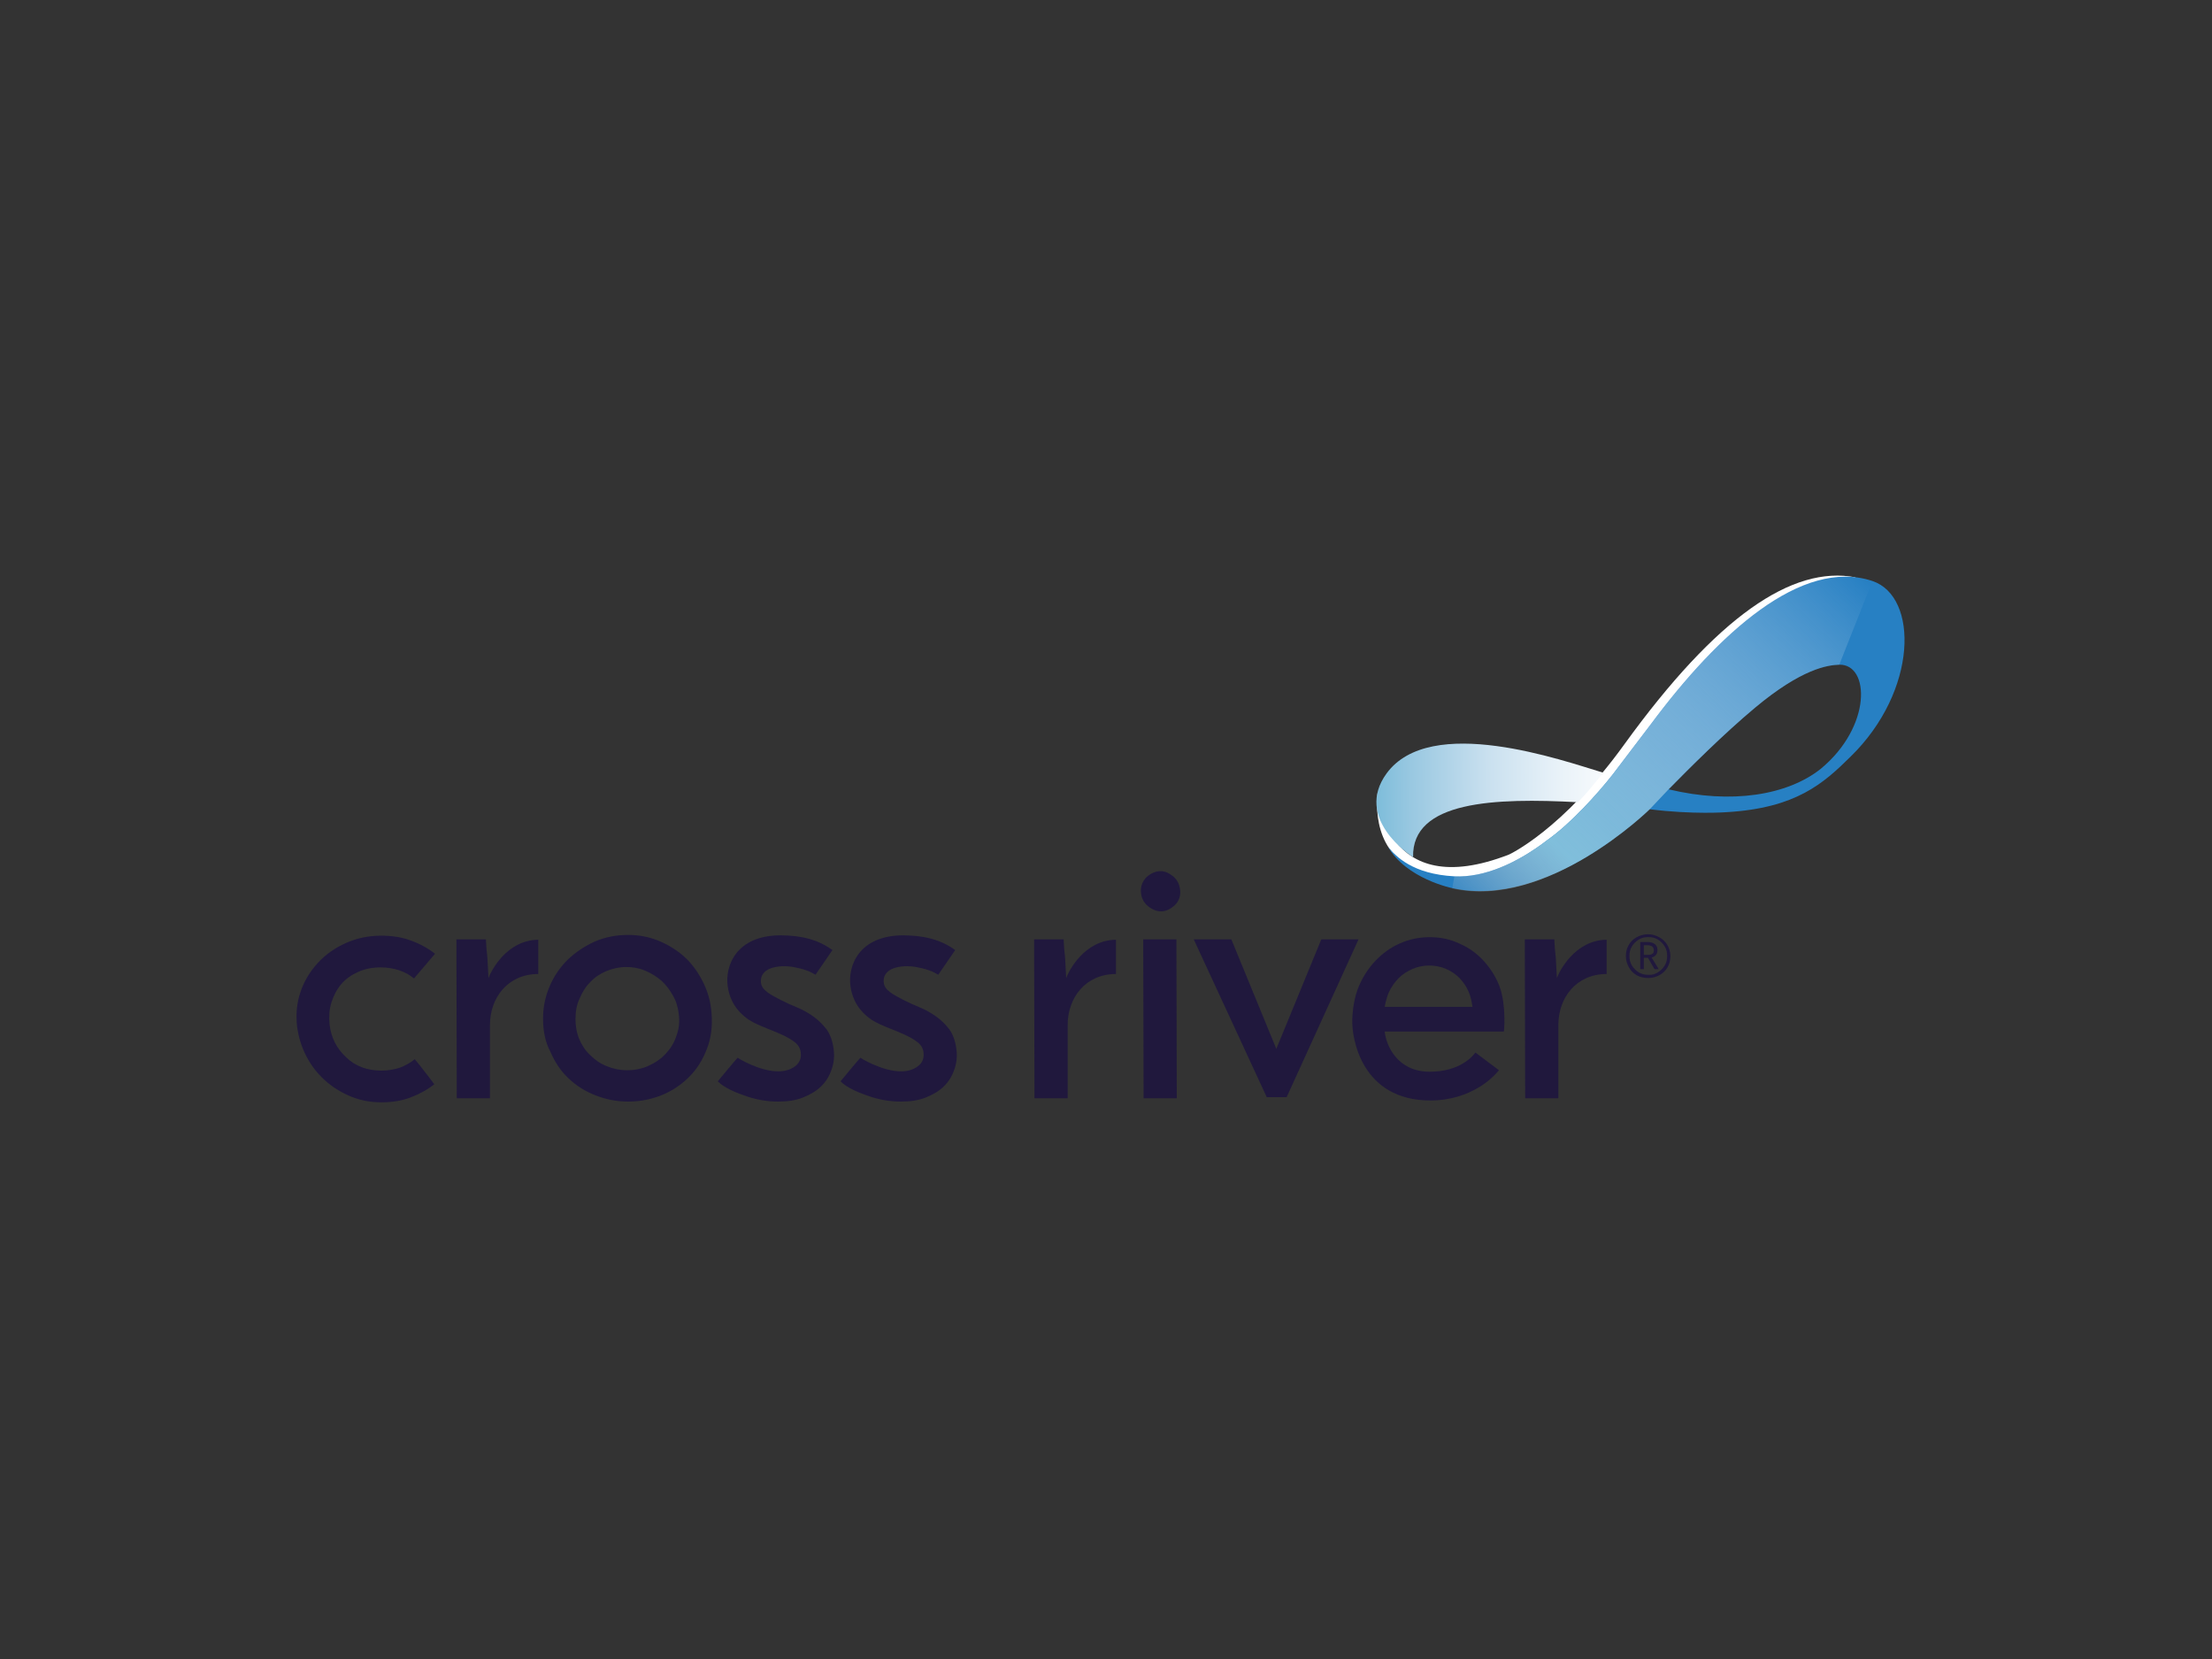 <?xml version="1.0" encoding="utf-8"?>
<!-- Generator: Adobe Illustrator 26.0.3, SVG Export Plug-In . SVG Version: 6.00 Build 0)  -->
<svg version="1.0" id="katman_1" xmlns="http://www.w3.org/2000/svg" xmlns:xlink="http://www.w3.org/1999/xlink" x="0px" y="0px"
	 viewBox="0 0 600 450" style="enable-background:new 0 0 600 450;" xml:space="preserve">
<rect x="0" y="0" width="600" height="450" fill="#333333" stroke="none"/>
<style type="text/css">
	.st0{fill:#20183D;}
	.st1{fill:url(#SVGID_1_);}
	.st2{fill:#FFFFFF;}
	.st3{fill:url(#SVGID_00000099638936936672865640000008087496413332620188_);}
	.st4{fill:url(#SVGID_00000181074978983369327460000016979678068233792404_);}
	.st5{fill:#2780C3;}
	.st6{fill:url(#SVGID_00000095304236380088911240000004209763860147746996_);}
	.st7{fill:url(#SVGID_00000128469567938230640380000005314701069400807590_);}
	.st8{fill:url(#SVGID_00000023973651505142675530000003191203113495493529_);}
	.st9{fill:#20183D;stroke:#20183D;stroke-width:0.372;stroke-miterlimit:10;}
</style>
<g>
	<g>
		<path class="st0" d="M406.8,267.7c-1-2.7-2.5-5-4.3-7c-1.8-2-4-3.6-6.5-4.7c-2.5-1.2-5.2-1.8-8.2-1.8c-2.9,0-5.6,0.6-8.1,1.7
			c-2.5,1.1-4.7,2.7-6.6,4.7c-1.9,2-3.4,4.3-4.5,6.9c-1.2,2.8-1.7,6.2-1.8,9c-0.2,5.1,2.5,22,21.2,22c11.3,0,17.3-6.8,17.6-7.1
			l1-1.1l-6.4-4.8c-0.8,1.1-4.3,5.2-12.4,5.2c-8.7,0-11.8-7-12.2-10.9l32.3,0C408,279.9,408.6,272.8,406.8,267.7z M375.6,273.1
			c0.2-1.2,0.6-2.7,1.1-3.9l0,0c0.7-1.5,1.6-2.8,2.7-3.9c1.1-1.1,2.4-1.9,3.8-2.5c1.4-0.6,2.9-0.9,4.5-0.9c1.6,0,3.1,0.3,4.5,0.9
			c1.4,0.6,2.6,1.4,3.7,2.5c1,1.1,1.9,2.3,2.5,3.8c0.5,1.1,0.8,2.6,1,4H375.6z"/>
	</g>
	<g>
		<path class="st0" d="M112.5,287.3c1,1.2,1.9,2.3,2.7,3.4c0.9,1.1,1.7,2.2,2.6,3.4c-1.9,1.5-4.1,2.7-6.5,3.6
			c-2.4,0.9-5,1.3-7.8,1.3c-3,0-5.7-0.5-8.4-1.6c-2.6-1.1-4.9-2.5-7-4.4c-2.1-1.9-3.7-4-5-6.5c-1.3-2.5-2.1-5.1-2.5-7.9
			c-0.4-3.4-0.1-6.6,0.9-9.5c1-3,2.6-5.6,4.7-7.9c2.1-2.3,4.7-4.1,7.6-5.4c2.9-1.3,6.1-2,9.6-2c2.9,0,5.6,0.4,8,1.3
			c2.5,0.9,4.7,2.1,6.6,3.6l-5.7,6.7c-1.2-1-2.5-1.7-4-2.2c-1.5-0.5-3.2-0.8-5-0.8c-2.3,0-4.3,0.4-6.1,1.2c-1.8,0.8-3.4,1.9-4.6,3.3
			c-1.2,1.4-2.1,3.1-2.7,5c-0.6,1.9-0.7,3.9-0.5,6c0.4,3.5,1.9,6.5,4.5,8.9c2.5,2.4,5.7,3.6,9.6,3.6c1.8,0,3.4-0.3,5-0.8
			C110,289,111.3,288.3,112.5,287.3z"/>
		<path class="st0" d="M147.3,276.3c0-3.1,0.6-6,1.8-8.8c1.2-2.8,2.8-5.1,4.9-7.2c2.1-2,4.5-3.6,7.3-4.9c2.8-1.2,5.8-1.8,9-1.8
			c3,0,5.7,0.5,8.4,1.6c2.6,1.1,4.9,2.5,6.9,4.3c2,1.8,3.6,4,4.9,6.5c1.3,2.5,2.1,5.1,2.4,7.8c0.4,3.4,0.2,6.7-0.8,9.7
			c-1,3-2.5,5.7-4.5,7.9c-2.1,2.3-4.6,4.1-7.5,5.4c-3,1.3-6.2,2-9.7,2c-3.2,0-6.1-0.6-8.9-1.7c-2.8-1.1-5.2-2.6-7.3-4.6
			c-2.1-2-3.7-4.4-4.9-7.2C147.9,282.7,147.3,279.6,147.3,276.3z M156.1,276.4c0,1.9,0.3,3.7,1,5.4c0.7,1.7,1.7,3.2,3,4.4
			c1.3,1.3,2.7,2.3,4.5,3c1.7,0.7,3.5,1.1,5.5,1.1c2.1,0,4-0.4,5.8-1.2c1.8-0.8,3.4-1.9,4.7-3.3c1.3-1.4,2.3-3,2.9-4.9
			c0.7-1.9,0.9-3.8,0.6-5.9c-0.2-1.8-0.7-3.5-1.6-5c-0.8-1.5-1.9-2.9-3.1-4c-1.3-1.1-2.7-2-4.4-2.7c-1.6-0.7-3.3-1-5.1-1
			c-1.9,0-3.7,0.4-5.4,1.1c-1.7,0.7-3.2,1.7-4.4,3c-1.3,1.3-2.2,2.8-2.9,4.5C156.4,272.6,156.1,274.4,156.1,276.4z"/>
		<path class="st0" d="M225.8,257.7l-4.6,6.7c-0.1-0.1-0.4-0.2-0.9-0.5c-0.5-0.3-1.2-0.6-1.9-0.8c-0.8-0.3-2.2-0.6-3.2-0.8
			c-2.5-0.5-9.1-0.5-8.8,4.1c0.1,1.2,0.7,1.9,1.7,2.7c1,0.8,2.5,1.5,3.8,2.2c1.4,0.7,2.9,1.4,4.4,2c1.5,0.6,3,1.5,4.3,2.4
			c1.4,1,2.5,2.1,3.6,3.5c1,1.4,1.6,3.1,1.9,5.2c0.3,2.2,0.1,3.8-0.5,5.6c-0.6,1.8-1.5,3.3-2.8,4.6c-1.3,1.3-3,2.3-5,3.1
			c-2,0.8-4.2,1.1-6.8,1.1c-2.9,0-5.7-0.5-8.4-1.4c-2.7-0.9-6.2-2.3-7.9-4.1c0.4-0.5,5.3-6.4,5.4-6.4c0,0.1,5.9,3.7,11,3.7
			c1.9,0,3.4-0.5,4.6-1.4c1.2-0.9,1.7-2.2,1.5-3.7c-0.1-1.1-0.7-2.1-1.6-2.8c-0.9-0.7-2.1-1.4-3.4-2c-1.3-0.6-2.8-1.2-4.3-1.8
			c-1.5-0.6-3.4-1.4-4.8-2.3c-1.4-1-4.9-3.5-5.7-9c-0.8-5.4,2.1-13.9,14.4-13.9C213.9,253.8,220.2,253.6,225.8,257.7z"/>
		<path class="st0" d="M259.1,257.7l-4.6,6.7c-0.1-0.1-0.4-0.2-0.9-0.5c-0.5-0.3-1.2-0.6-1.9-0.8c-0.8-0.3-2.2-0.6-3.2-0.8
			c-2.5-0.5-9.1-0.5-8.8,4.1c0.1,1.2,0.7,1.9,1.7,2.7c1,0.8,2.5,1.5,3.8,2.2c1.4,0.7,2.9,1.4,4.4,2c1.5,0.6,3,1.5,4.3,2.4
			c1.4,1,2.5,2.1,3.6,3.5c1,1.4,1.6,3.1,1.9,5.2c0.3,2.2,0.1,3.8-0.5,5.6c-0.6,1.8-1.5,3.3-2.8,4.6c-1.3,1.3-3,2.3-5,3.1
			c-2,0.8-4.2,1.1-6.8,1.1c-2.9,0-5.7-0.5-8.4-1.4c-2.7-0.9-6.2-2.3-7.9-4.1c0.4-0.5,5.3-6.4,5.4-6.4c0,0.1,5.9,3.7,11,3.7
			c1.9,0,3.4-0.5,4.6-1.4c1.2-0.9,1.7-2.2,1.5-3.7c-0.1-1.1-0.7-2.1-1.6-2.8c-0.9-0.7-2.1-1.4-3.4-2c-1.3-0.6-2.8-1.2-4.3-1.8
			c-1.5-0.6-3.4-1.4-4.8-2.3c-1.4-1-4.9-3.5-5.7-9c-0.8-5.4,2.1-13.9,14.4-13.9C247.1,253.8,253.5,253.6,259.1,257.7z"/>
		<path class="st0" d="M309.5,242.3c-0.2-1.7,0.3-3.1,1.4-4.3c1.2-1.1,2.5-1.7,3.9-1.7c1.2,0,2.3,0.5,3.4,1.4
			c1.1,0.9,1.7,2.1,1.9,3.6c0.2,1.7-0.3,3.1-1.4,4.2c-1.2,1.1-2.4,1.7-3.8,1.7c-1.2,0-2.4-0.5-3.5-1.4
			C310.3,244.9,309.7,243.8,309.5,242.3z M319.2,297.9h-9l-0.1-43.1h9L319.2,297.9z"/>
	</g>
	<polygon class="st0" points="343.6,297.6 349,297.6 368.5,254.8 358.4,254.8 346.2,284.5 334,254.8 323.8,254.8 	"/>
	<path class="st0" d="M435.8,254.9c-8.7,0.1-12.9,8.7-13.5,10.4c-0.1-1.7-0.2-3.9-0.3-5.6c-0.2-1.8-0.3-2.7-0.4-4.9h-8l0.1,43.1h9
		l0-19.9c0-7.3,4.8-13.8,13.1-13.8V254.9z"/>
	<path class="st0" d="M302.7,254.9c-8.7,0.1-12.9,8.7-13.5,10.4c-0.1-1.7-0.2-3.9-0.3-5.6c-0.2-1.8-0.3-2.7-0.4-4.9h-8l0.1,43.1h9
		l0-19.9c0-7.3,4.8-13.8,13.1-13.8V254.9z"/>
	<path class="st0" d="M146,254.9c-8.7,0.1-12.9,8.7-13.5,10.4c-0.1-1.7-0.2-3.9-0.3-5.6c-0.2-1.8-0.3-2.7-0.4-4.9h-8l0.1,43.1h9
		l0-19.9c0-7.3,4.8-13.8,13.1-13.8V254.9z"/>
</g>
<linearGradient id="SVGID_1_" gradientUnits="userSpaceOnUse" x1="437.619" y1="219.646" x2="437.588" y2="219.646">
	<stop  offset="0" style="stop-color:#3FC0F0"/>
	<stop  offset="0.179" style="stop-color:#3EBEEF"/>
	<stop  offset="0.339" style="stop-color:#3AB7EB"/>
	<stop  offset="0.491" style="stop-color:#33ACE3"/>
	<stop  offset="0.639" style="stop-color:#2C9DD8"/>
	<stop  offset="0.783" style="stop-color:#2788C9"/>
	<stop  offset="0.924" style="stop-color:#286FB7"/>
	<stop  offset="1" style="stop-color:#2A60AA"/>
</linearGradient>
<path class="st1" d="M437.6,219.6C437.6,219.6,437.6,219.6,437.6,219.6C437.6,219.6,437.6,219.6,437.6,219.6z"/>
<path class="st2" d="M503.3,156.6c-17.1-3.3-37.6,10.6-62.7,45.3c-16.8,23.3-31.3,29.9-31.3,29.9c-34.2,13.3-35.6-16.8-35.6-16.8
	s-2.4,15.4,9.9,20.6c0,0,27.1,12.6,52.8-18.7"/>
<linearGradient id="SVGID_00000134233400217050430650000008700667518344559501_" gradientUnits="userSpaceOnUse" x1="446.439" y1="216.719" x2="374.254" y2="217.267">
	<stop  offset="0" style="stop-color:#FFFFFF"/>
	<stop  offset="0.135" style="stop-color:#F9FBFD"/>
	<stop  offset="0.342" style="stop-color:#E7F1F8"/>
	<stop  offset="0.594" style="stop-color:#C9E0EF"/>
	<stop  offset="0.881" style="stop-color:#99C8E1"/>
	<stop  offset="1" style="stop-color:#80BEDB"/>
</linearGradient>
<path style="fill:url(#SVGID_00000134233400217050430650000008700667518344559501_);" d="M383.3,232.5
	c-0.4-15.3,22.2-16.1,44.7-14.9c2.6-2.6,4.7-5.4,6.9-8c-11-3.3-46.9-16.1-58.8,0.2C367.3,221.9,382.3,231.9,383.3,232.5z"/>
<linearGradient id="SVGID_00000082350191754721882600000009937181393950583188_" gradientUnits="userSpaceOnUse" x1="437.595" y1="219.67" x2="437.567" y2="219.67">
	<stop  offset="0" style="stop-color:#3FC0F0"/>
	<stop  offset="0.179" style="stop-color:#3EBEEF"/>
	<stop  offset="0.339" style="stop-color:#3AB7EB"/>
	<stop  offset="0.491" style="stop-color:#33ACE3"/>
	<stop  offset="0.639" style="stop-color:#2C9DD8"/>
	<stop  offset="0.783" style="stop-color:#2788C9"/>
	<stop  offset="0.924" style="stop-color:#286FB7"/>
	<stop  offset="1" style="stop-color:#2A60AA"/>
</linearGradient>
<path style="fill:url(#SVGID_00000082350191754721882600000009937181393950583188_);" d="M437.6,219.7
	C437.6,219.7,437.6,219.7,437.6,219.7C437.6,219.7,437.6,219.7,437.6,219.7z"/>
<path class="st5" d="M507.9,157.6c-19.2-6.4-41.8,14.2-60,38.7c-0.5,0.7-10.3,13.5-10.4,13.7c-4.3,5.5-11.6,13.5-17.7,17.8
	c-8.2,6.3-17.2,10.3-25.3,9.9c-11.3-0.6-15.9-5.4-18-8c5,8.7,17.4,11.2,17.4,11.2c25.8,5.8,53.5-21.4,53.5-21.4
	c12,1.5,20.9,0.8,20.9,0.8c18.9-1.1,26.3-7.8,33.6-15C520.3,187.4,520.4,161.8,507.9,157.6z M493.8,208.6c-9,7.1-24.1,9.6-41.2,5.5
	c5.6-5.7,14.9-15,23.4-22.1c12.8-10.7,19.8-11.6,22.9-11.7C507.2,180.1,507.8,197.1,493.8,208.6z"/>
<linearGradient id="SVGID_00000065041136613114791200000014101189743781947520_" gradientUnits="userSpaceOnUse" x1="437.521" y1="219.743" x2="437.502" y2="219.743">
	<stop  offset="0" style="stop-color:#3FC0F0"/>
	<stop  offset="0.179" style="stop-color:#3EBEEF"/>
	<stop  offset="0.339" style="stop-color:#3AB7EB"/>
	<stop  offset="0.491" style="stop-color:#33ACE3"/>
	<stop  offset="0.639" style="stop-color:#2C9DD8"/>
	<stop  offset="0.783" style="stop-color:#2788C9"/>
	<stop  offset="0.924" style="stop-color:#286FB7"/>
	<stop  offset="1" style="stop-color:#2A60AA"/>
</linearGradient>
<path style="fill:url(#SVGID_00000065041136613114791200000014101189743781947520_);" d="M437.5,219.7
	C437.5,219.8,437.5,219.8,437.5,219.7L437.5,219.7z"/>
<linearGradient id="SVGID_00000167385607173782849830000001814840965933851059_" gradientUnits="userSpaceOnUse" x1="437.579" y1="219.708" x2="437.512" y2="219.708">
	<stop  offset="0" style="stop-color:#3FC0F0"/>
	<stop  offset="0.179" style="stop-color:#3EBEEF"/>
	<stop  offset="0.339" style="stop-color:#3AB7EB"/>
	<stop  offset="0.491" style="stop-color:#33ACE3"/>
	<stop  offset="0.639" style="stop-color:#2C9DD8"/>
	<stop  offset="0.783" style="stop-color:#2788C9"/>
	<stop  offset="0.924" style="stop-color:#286FB7"/>
	<stop  offset="1" style="stop-color:#2A60AA"/>
</linearGradient>
<path style="fill:url(#SVGID_00000167385607173782849830000001814840965933851059_);" d="M437.6,219.7
	C437.5,219.7,437.5,219.7,437.6,219.7C437.5,219.7,437.6,219.7,437.6,219.7z"/>
<linearGradient id="SVGID_00000056391126695527683400000013469514614212943034_" gradientUnits="userSpaceOnUse" x1="501.278" y1="152.423" x2="402.124" y2="255.239">
	<stop  offset="0" style="stop-color:#FFFFFF;stop-opacity:0"/>
	<stop  offset="3.443515e-02" style="stop-color:#F9FBFD;stop-opacity:4.454875e-02"/>
	<stop  offset="0.283" style="stop-color:#CBE1EF;stop-opacity:0.366"/>
	<stop  offset="0.498" style="stop-color:#A4CDE5;stop-opacity:0.644"/>
	<stop  offset="0.668" style="stop-color:#8AC2DE;stop-opacity:0.864"/>
	<stop  offset="0.773" style="stop-color:#80BEDB"/>
	<stop  offset="0.837" style="stop-color:#95C2D8;stop-opacity:0.718"/>
	<stop  offset="0.964" style="stop-color:#C2CBCF;stop-opacity:0.158"/>
	<stop  offset="1" style="stop-color:#CECDCC;stop-opacity:0"/>
</linearGradient>
<path style="fill:url(#SVGID_00000056391126695527683400000013469514614212943034_);" d="M393.9,241c25.8,5.8,53.5-21.4,53.5-21.4
	l5.2-5.5c5.6-5.7,14.9-15,23.4-22.1c12.8-10.7,19.8-11.6,22.9-11.7l9-22.7c-19.2-6.4-41.8,14.2-60,38.7
	c-0.5,0.7-10.3,13.5-10.4,13.7c-4.3,5.5-11.6,13.5-17.7,17.8c-8.2,6.3-17.2,10.3-25.3,9.9"/>
<g>
	<path class="st9" d="M450,254.4c0.9,0.5,1.6,1.2,2.1,2c0.5,0.9,0.8,1.8,0.8,2.9c0,1.1-0.2,2-0.7,2.9c-0.5,0.9-1.2,1.6-2.1,2.1
		c-0.9,0.5-1.9,0.8-3,0.8c-1.1,0-2.1-0.2-3-0.7c-0.9-0.5-1.6-1.2-2.1-2.1c-0.5-0.9-0.8-1.9-0.8-2.9c0-1.1,0.2-2,0.7-2.9
		c0.5-0.9,1.2-1.6,2.1-2.1c0.9-0.5,1.9-0.8,3-0.8C448.1,253.6,449.1,253.9,450,254.4z M449.8,263.9c0.8-0.5,1.4-1.1,1.9-1.9
		c0.5-0.8,0.7-1.7,0.7-2.7c0-1-0.2-1.9-0.7-2.7c-0.5-0.8-1.1-1.4-1.9-1.9c-0.8-0.5-1.7-0.7-2.7-0.7c-1,0-1.9,0.2-2.7,0.7
		c-0.8,0.5-1.4,1.1-1.9,1.9c-0.5,0.8-0.7,1.7-0.7,2.7c0,1,0.2,1.9,0.7,2.7c0.5,0.8,1.1,1.4,1.9,1.9c0.8,0.5,1.7,0.7,2.7,0.7
		C448.1,264.7,449,264.4,449.8,263.9z M447.7,259.6l1.9,3.1h-0.7l-1.8-3.1h-1.4v3.1h-0.6v-7h1.6c1.8,0,2.7,0.7,2.7,2
		C449.4,258.8,448.8,259.4,447.7,259.6z M445.7,259.2h1.4c1.1,0,1.7-0.5,1.7-1.4c0-0.5-0.2-0.9-0.5-1.2c-0.3-0.2-0.8-0.4-1.5-0.4
		h-1.1V259.2z"/>
</g>
</svg>
